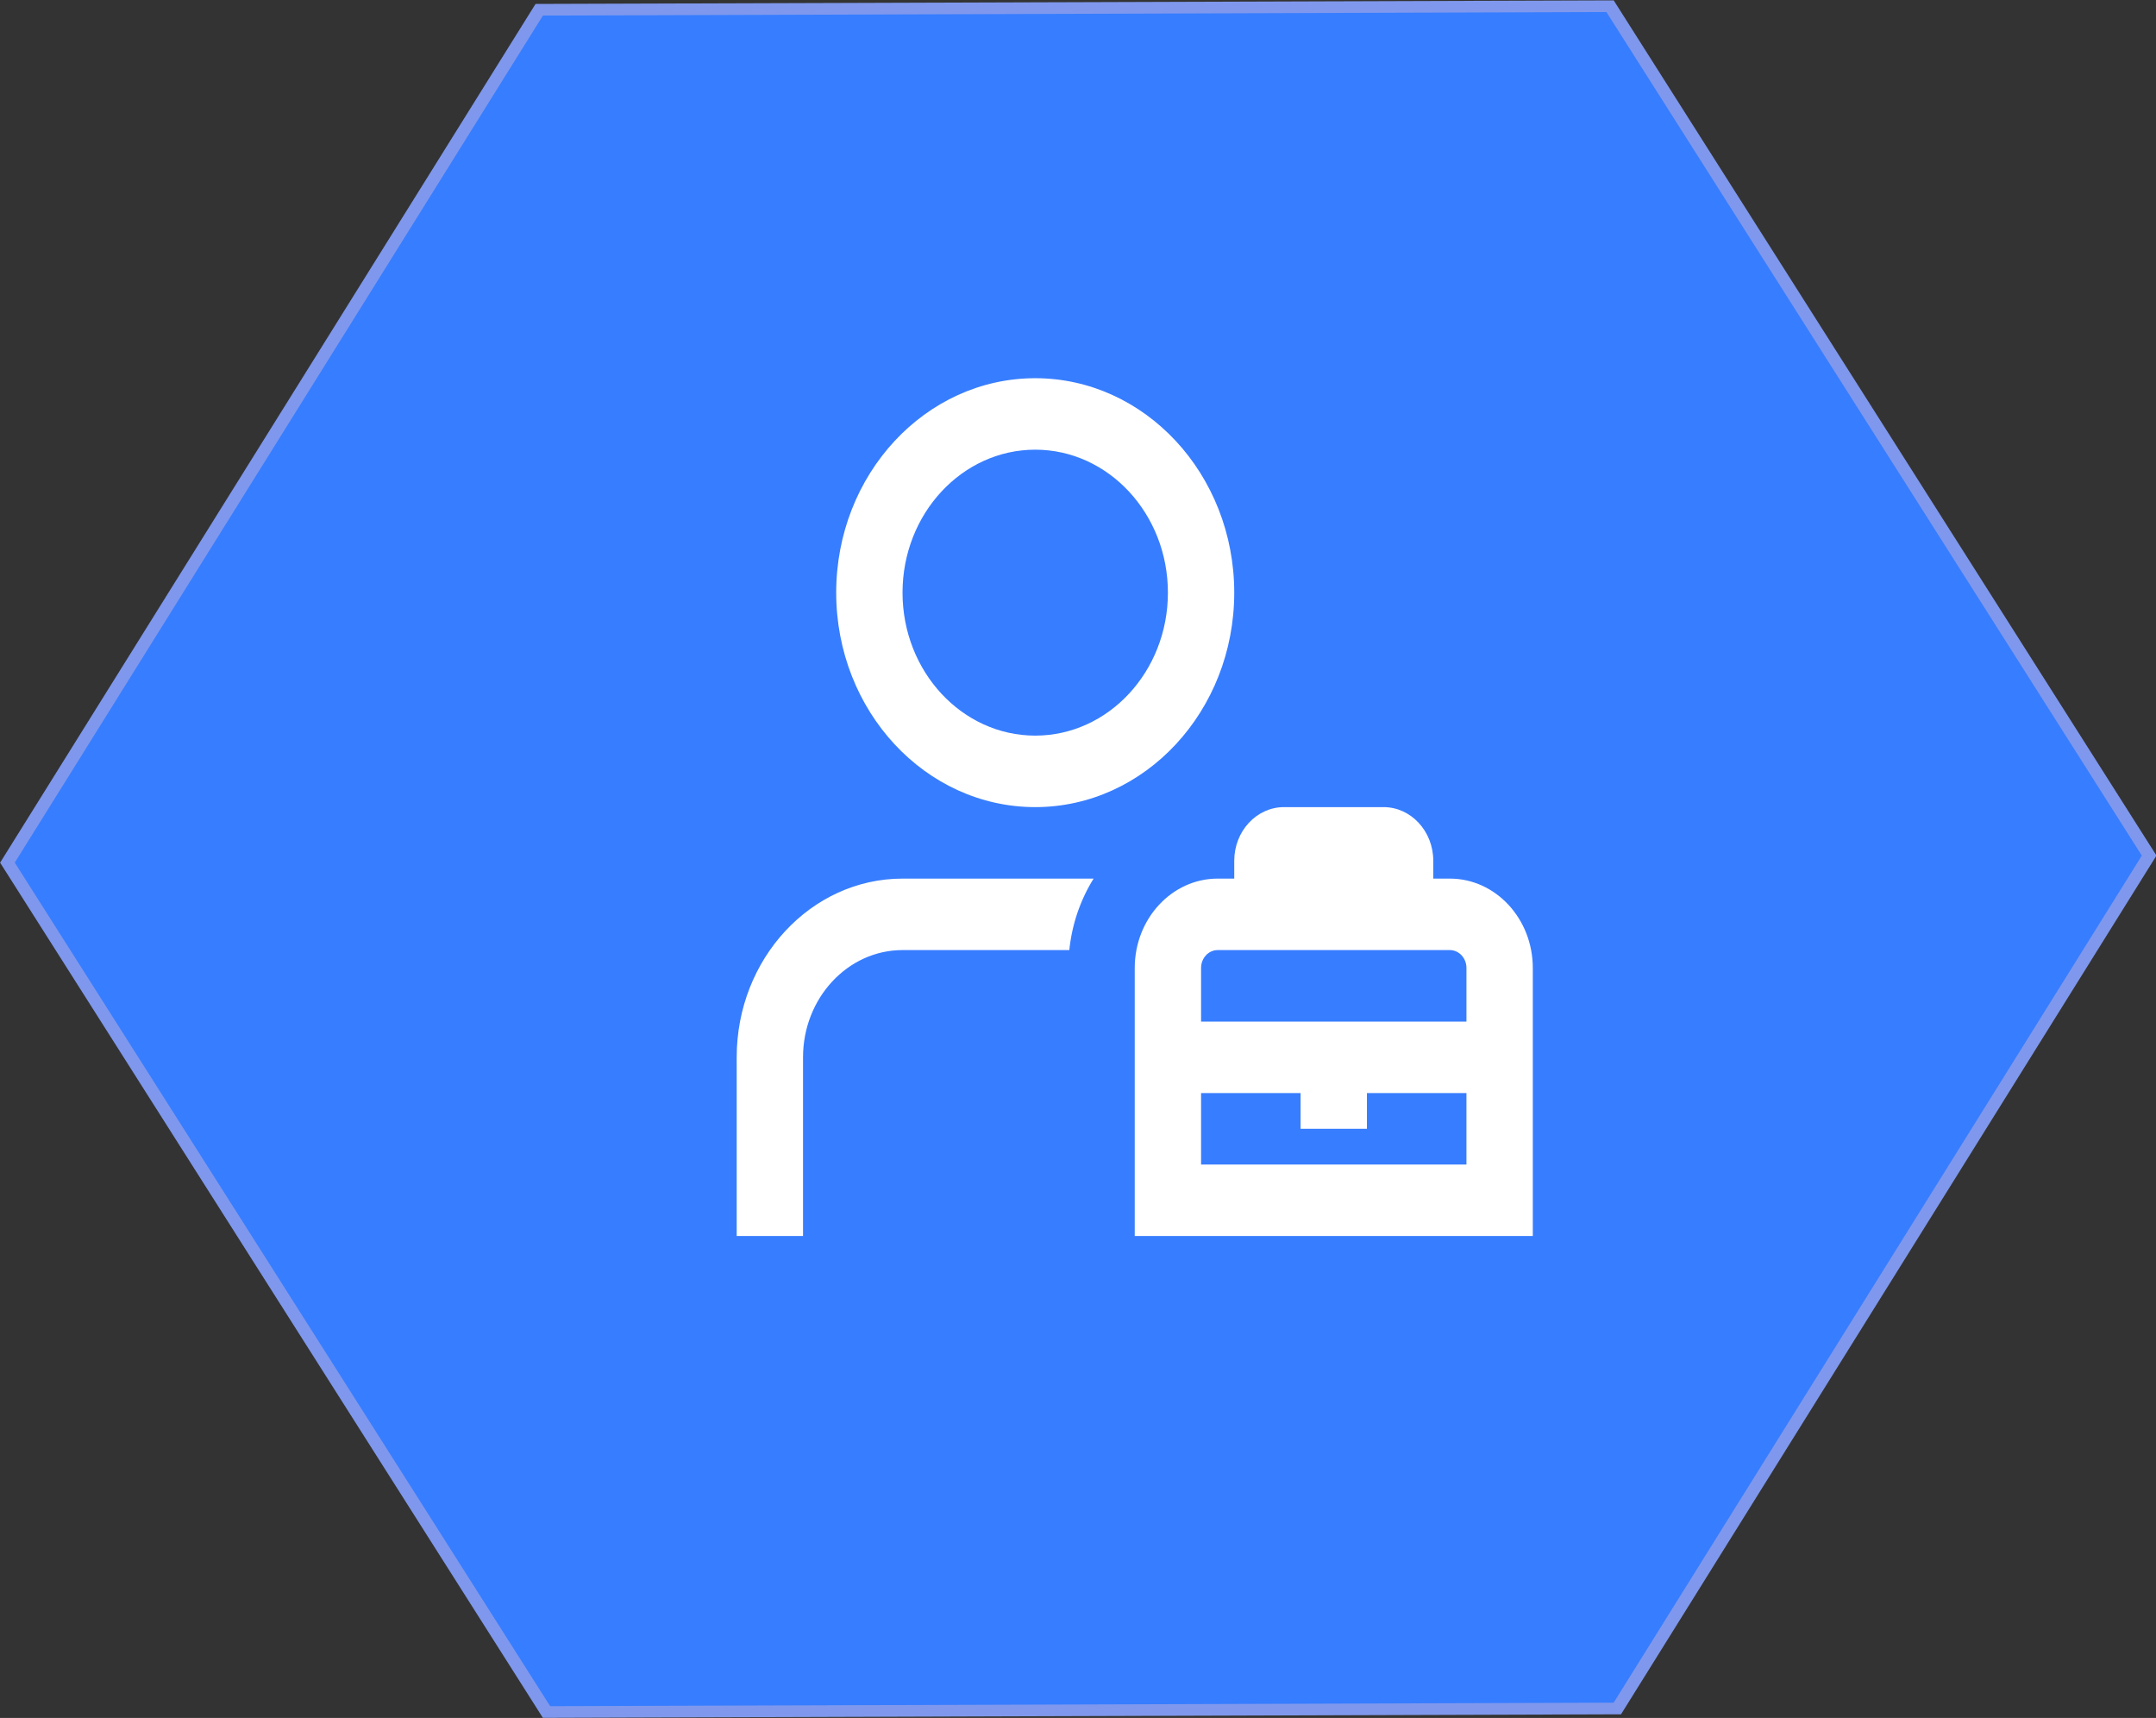 <?xml version="1.0" encoding="UTF-8" standalone="no"?>
<!-- Created with Inkscape (http://www.inkscape.org/) -->

<svg
   width="202.358mm"
   height="161.233mm"
   viewBox="0 0 202.358 161.233"
   version="1.1"
   id="svg1"
   inkscape:version="1.3 (0e150ed6c4, 2023-07-21)"
   sodipodi:docname="img_tar3_home.svg"
   xmlns:inkscape="http://www.inkscape.org/namespaces/inkscape"
   xmlns:sodipodi="http://sodipodi.sourceforge.net/DTD/sodipodi-0.dtd"
   xmlns="http://www.w3.org/2000/svg"
   xmlns:svg="http://www.w3.org/2000/svg">
  <rect x="0" y="0" width="202.358" height="161.233" fill="#333333" stroke="none"/>
  <sodipodi:namedview
     id="namedview1"
     pagecolor="#ffffff"
     bordercolor="#666666"
     borderopacity="1.0"
     inkscape:showpageshadow="2"
     inkscape:pageopacity="0.0"
     inkscape:pagecheckerboard="0"
     inkscape:deskcolor="#d1d1d1"
     inkscape:document-units="mm"
     inkscape:zoom="0.73139029"
     inkscape:cx="384.1998"
     inkscape:cy="291.90981"
     inkscape:window-width="1920"
     inkscape:window-height="1017"
     inkscape:window-x="-8"
     inkscape:window-y="-8"
     inkscape:window-maximized="1"
     inkscape:current-layer="layer1" />
  <defs
     id="defs1">
    <inkscape:perspective
       sodipodi:type="inkscape:persp3d"
       inkscape:vp_x="0 : 12.733028 : 1"
       inkscape:vp_y="0 : 999.99993 : 0"
       inkscape:vp_z="209.99999 : 12.733028 : 1"
       inkscape:persp3d-origin="105 : -36.766969 : 1"
       id="perspective3" />
  </defs>
  <g
     inkscape:label="Capa 1"
     inkscape:groupmode="layer"
     id="layer1"
     transform="translate(-3.187,-71.32)">
    <path
       sodipodi:type="star"
       style="fill:#377dff;stroke:#7f98ed;stroke-width:0.49;fill-opacity:1"
       id="path8"
       inkscape:flatsided="true"
       sodipodi:sides="6"
       sodipodi:cx="68.371498"
       sodipodi:cy="44.495735"
       sodipodi:r1="41.361942"
       sodipodi:r2="35.820492"
       sodipodi:arg1="0.69249864"
       sodipodi:arg2="1.2160974"
       inkscape:rounded="0"
       inkscape:randomized="0"
       d="M 100.206,70.904 61.419,85.269 29.584,58.861 36.537,18.088 75.324,3.722 107.159,30.13 Z"
       transform="matrix(2.282,0.767,-0.835,2.094,-14.477,6.335)" />
    <path
       d="m 100.351,147.07 c 10.302,0 18.68,-9.027 18.68,-20.127 0,-11.1 -8.378,-20.127 -18.68,-20.127 -10.302,0 -18.68,9.027 -18.68,20.127 0,11.1 8.378,20.127 18.68,20.127 z m 0,-33.546 c 6.868,0 12.454,6.018 12.454,13.418 0,7.4 -5.585,13.418 -12.454,13.418 -6.868,0 -12.454,-6.018 -12.454,-13.418 0,-7.4 5.585,-13.418 12.454,-13.418 z m -12.454,40.255 h 17.933 c -1.22,1.962 -2.027,4.247 -2.279,6.709 H 87.898 c -5.15,0 -9.34,4.515 -9.34,10.064 v 16.773 H 72.331 V 170.552 c 0,-9.248 6.983,-16.773 15.567,-16.773 z m 51.371,0 h -1.557 v -1.677 c 0,-2.774 -2.095,-5.032 -4.67,-5.032 h -9.34 c -2.575,0 -4.67,2.258 -4.67,5.032 v 1.677 h -1.557 c -4.29,0 -7.783,3.764 -7.783,8.386 v 25.159 h 37.361 v -25.159 c 0,-4.623 -3.493,-8.386 -7.784,-8.386 z m -21.794,6.709 h 21.794 c 0.859,0 1.557,0.752 1.557,1.677 v 5.032 h -24.907 v -5.032 c 0,-0.926 0.697,-1.677 1.557,-1.677 z m -1.557,20.127 v -6.709 h 9.34 v 3.355 h 6.227 v -3.355 h 9.34 v 6.709 z"
       id="path1"
       style="fill:#ffffff;stroke-width:3.232" />
  </g>
</svg>
